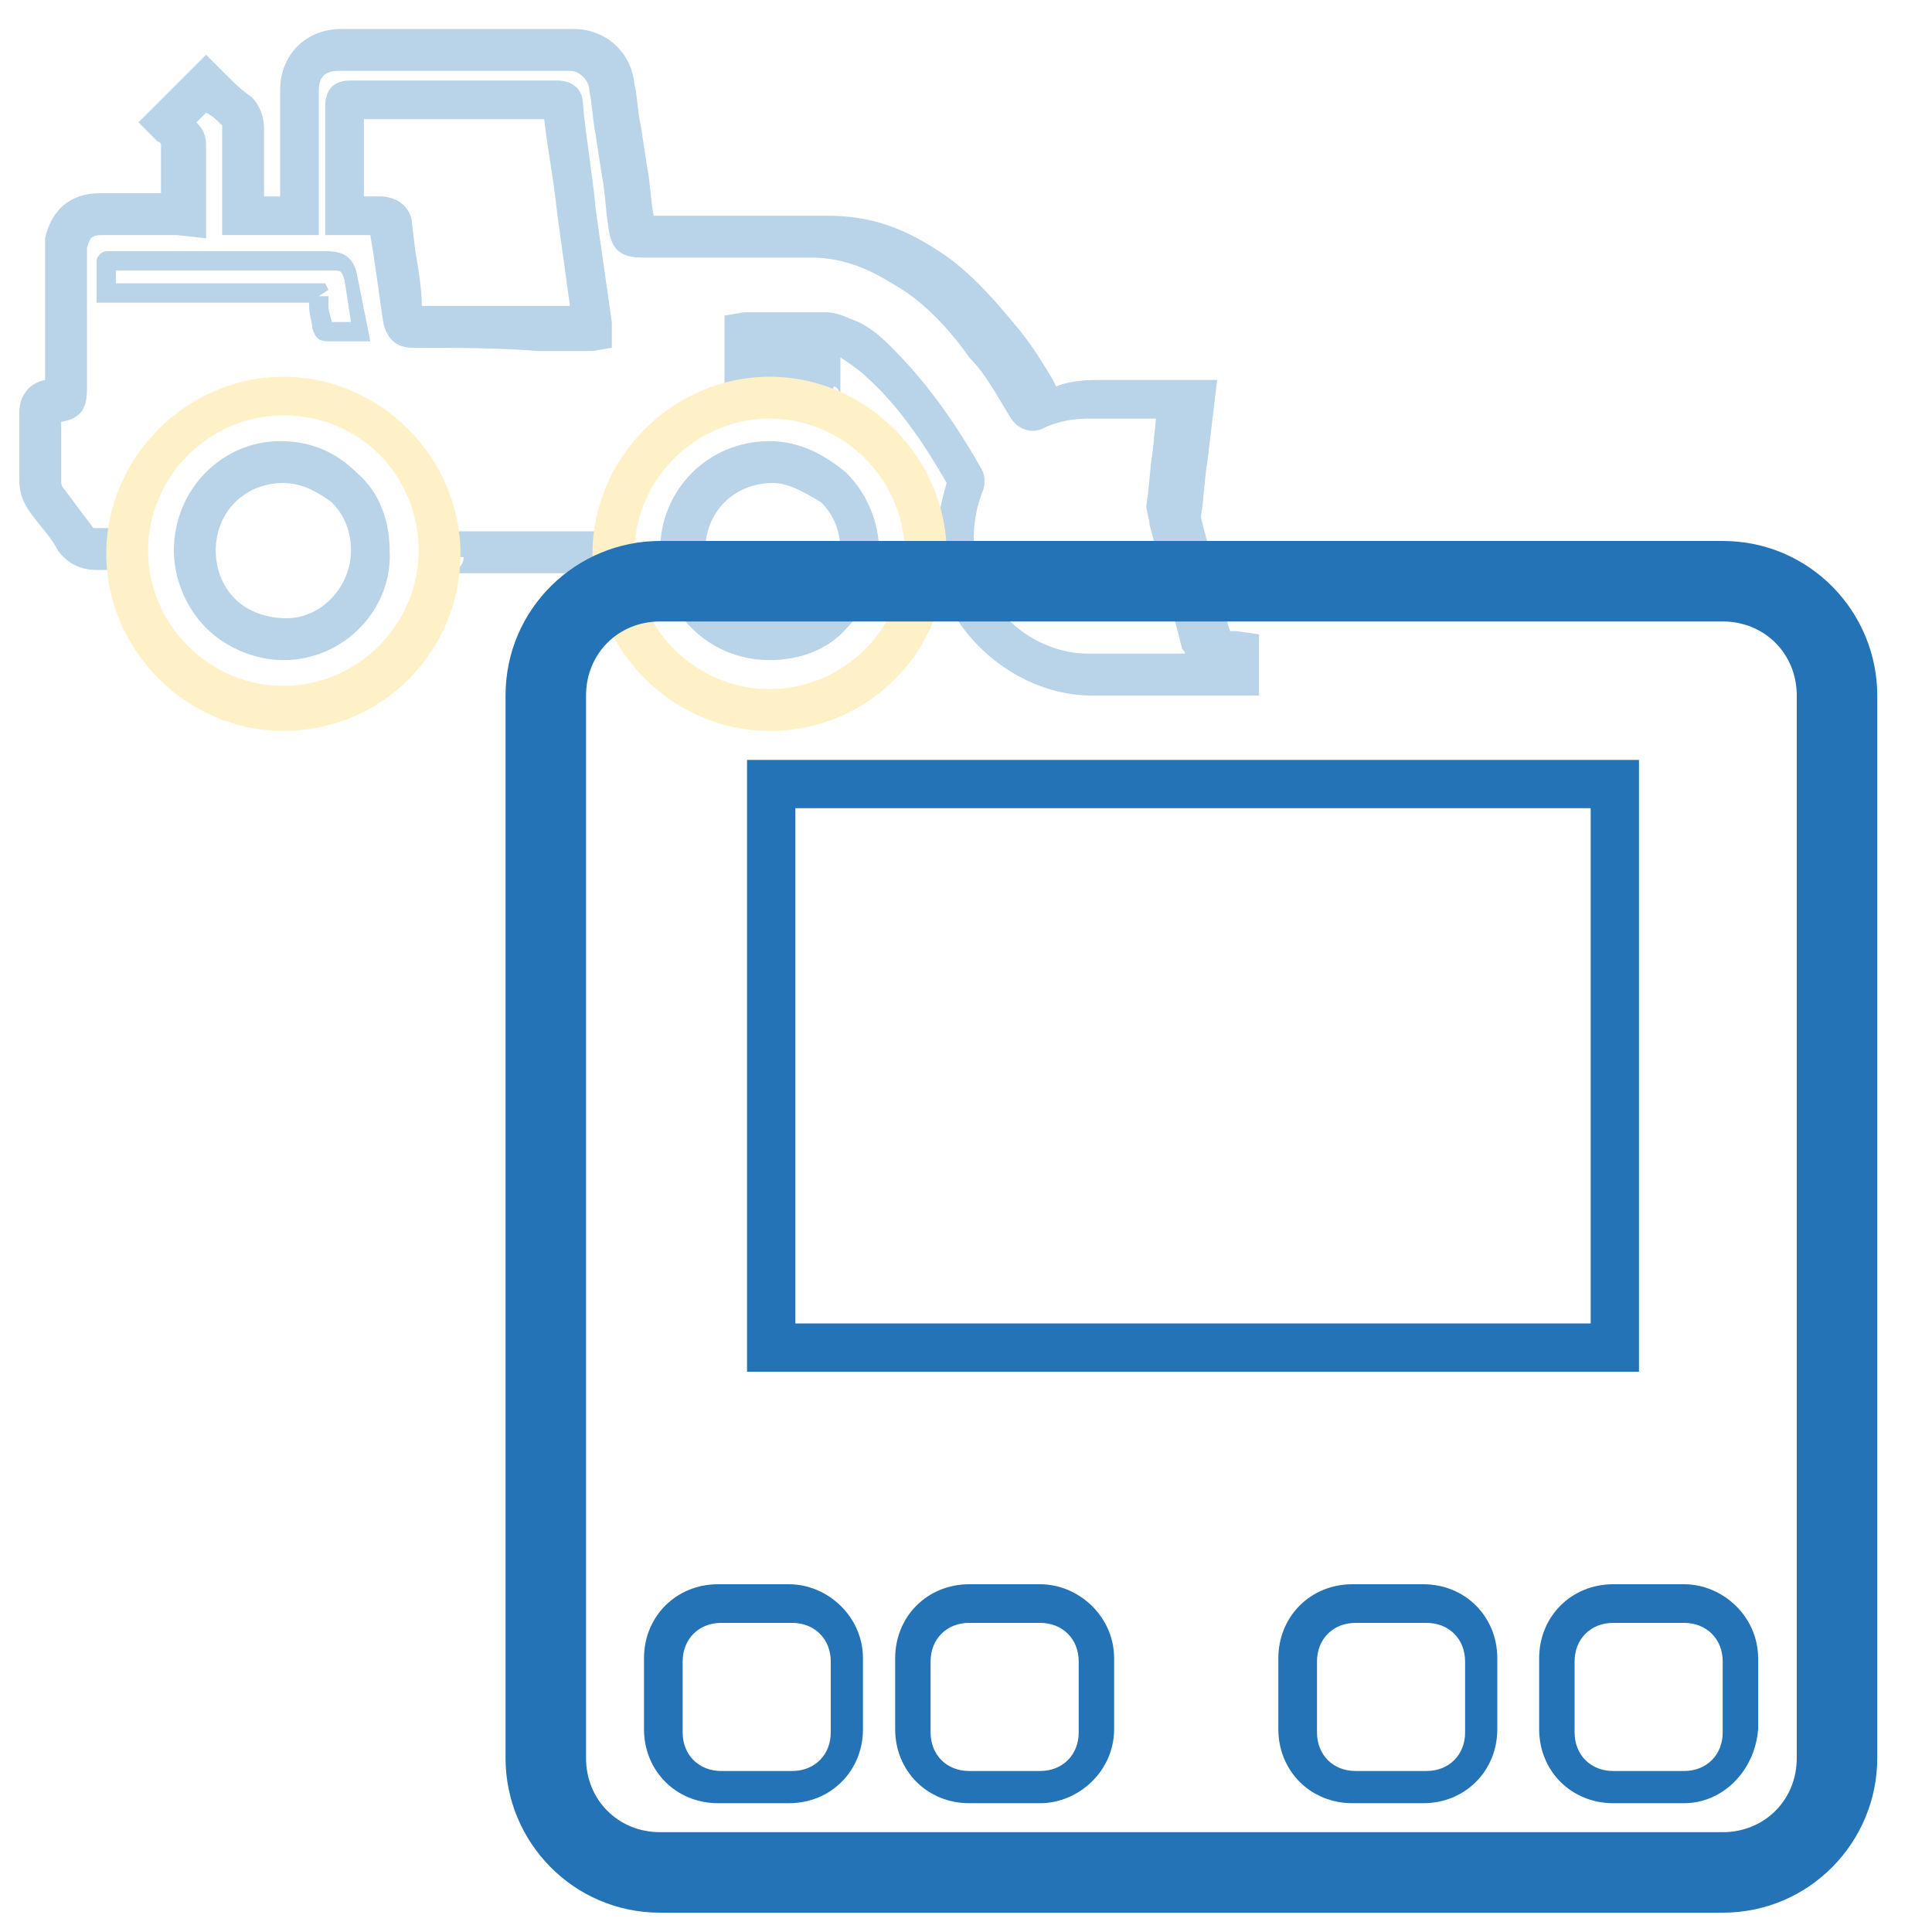 <?xml version="1.0" encoding="UTF-8"?>
<svg xmlns="http://www.w3.org/2000/svg" xmlns:xlink="http://www.w3.org/1999/xlink" version="1.1" id="Ebene_15_Kopie" x="0px" y="0px" viewBox="0 0 60 60" style="enable-background:new 0 0 60 60;" xml:space="preserve">
<style type="text/css">
	.st0{opacity:0.32;}
	.st1{fill:#2373B6;}
	.st2{fill:#FBD451;}
</style>
<g class="st0">
	<path class="st1" d="M19,17.8L19,17.8l-5.1,0c0.2,0,0.5-0.2,0.5-0.5l-1.3,0c0-0.5,0.3-0.8,0.8-0.8l5.1,0c0.1,0,0.1,0,0.2,0L19,17.8   z"></path>
	<path class="st1" d="M37,21.6l-3.1,0c-2.2,0-4.3-1.7-4.8-3.8C29,16.9,29.1,16,29.4,15c-0.8-1.4-1.6-2.5-2.5-3.3   c-0.2-0.2-0.5-0.4-0.8-0.6l0,0.7c0,0.2,0,0.4,0,0.5c0-0.1-0.1-0.3-0.2-0.3l-0.5,1.2c-0.4-0.2-0.6-0.5-0.6-0.9c0,0,0,0,0-0.1h-2.3   V9.8l0.6-0.1c0.1,0,0.1,0,0.2,0l0.6,0c0.6,0,1.2,0,1.8,0c0.2,0,0.5,0.1,0.7,0.2c0.6,0.2,1,0.6,1.3,0.9c1,1,1.9,2.2,2.8,3.8   c0.1,0.2,0.1,0.5,0,0.7c-0.3,0.8-0.3,1.5-0.2,2.2c0.4,1.6,1.9,2.8,3.5,2.8l3,0c0-0.1-0.1-0.1-0.1-0.2c-0.2-0.8-0.4-1.5-0.6-2.3   l-0.4-1.5c0-0.2-0.1-0.4-0.1-0.6c0.1-0.6,0.1-1.1,0.2-1.7l0.1-1l-0.3,0c-0.6,0-1.2,0-1.8,0c0,0,0,0,0,0c-0.5,0-1,0.1-1.4,0.3   c-0.4,0.2-0.8,0-1-0.3l-0.3-0.5c-0.3-0.5-0.6-1-1-1.4c-0.7-1-1.5-1.8-2.4-2.3c-0.8-0.5-1.6-0.8-2.5-0.8c-1.3,0-2.6,0-3.9,0L20,8   c-0.7,0-1-0.2-1.1-0.9c-0.1-0.6-0.1-1.1-0.2-1.6l-0.2-1.3c-0.1-0.5-0.1-0.9-0.2-1.4c0-0.3-0.3-0.6-0.6-0.6l-7.2,0   c-0.4,0-0.6,0.2-0.6,0.6v4.5h-3l0-3.3c0-0.1,0-0.1,0-0.1C6.7,3.7,6.6,3.6,6.4,3.5L6.1,3.8c0,0,0,0,0,0C6.3,4,6.4,4.2,6.4,4.5   c0,0.6,0,1.1,0,1.7l0,0.4c0,0.1,0,0.1,0,0.2l0,0.6L5.5,7.3l-0.7,0c-0.5,0-1.1,0-1.6,0c-0.4,0-0.4,0.1-0.5,0.4c0,0.1,0,0.3,0,0.4   l0,3l0,1c0,0.6-0.2,0.9-0.8,1c0,0.6,0,1.2,0,1.8c0,0.1,0,0.2,0.1,0.3c0.3,0.4,0.6,0.8,0.9,1.2c0.3,0,0.5,0,0.7,0l0.3,0v1.3l-0.3,0   c-0.2,0-0.4,0-0.6,0c-0.5,0-0.9-0.2-1.2-0.6c-0.2-0.4-0.5-0.7-0.8-1.1c-0.3-0.4-0.4-0.7-0.4-1.1c0-0.6,0-1.2,0-1.8l0-0.3   c0-0.5,0.3-0.9,0.8-1l0-0.8l0-3c0-0.2,0-0.4,0-0.6c0.2-0.9,0.8-1.4,1.7-1.4c0.5,0,1.1,0,1.6,0l0.3,0c0-0.5,0-1,0-1.5   C5,4.5,5,4.4,4.9,4.4L4.3,3.8l2.1-2.1l0.7,0.7C7.3,2.6,7.5,2.8,7.8,3c0.4,0.4,0.4,0.9,0.4,1l0,1.8l0,0.3h0.5V2.8   c0-1.1,0.8-1.9,1.9-1.9l7.2,0c1,0,1.8,0.7,1.9,1.7c0.1,0.4,0.1,0.9,0.2,1.3l0.2,1.3c0.1,0.5,0.1,1,0.2,1.5l1.5,0c1.3,0,2.6,0,3.9,0   c1.2,0,2.2,0.3,3.3,1c1,0.6,1.8,1.5,2.7,2.6c0.4,0.5,0.7,1,1,1.5l0.1,0.2c0.5-0.2,1-0.2,1.5-0.2c0,0,0,0,0,0c0.6,0,1.2,0,1.8,0   l1.7,0l-0.3,2.5c-0.1,0.6-0.1,1.1-0.2,1.7c0,0,0,0.1,0,0.1l0.4,1.5c0.2,0.7,0.3,1.4,0.5,2c0.1,0,0.1,0,0.2,0l0.7,0.1v1.9H37z    M29.4,14.8C29.4,14.8,29.4,14.8,29.4,14.8C29.4,14.8,29.4,14.8,29.4,14.8z M5.2,4.6C5.2,4.6,5.2,4.6,5.2,4.6   C5.2,4.6,5.2,4.6,5.2,4.6z"></path>
	<path class="st1" d="M12.8,10.8c-0.5,0-0.8-0.3-0.9-0.8c-0.1-0.7-0.2-1.4-0.3-2.1l-0.1-0.6l-0.4,0l-1,0l0-0.6c0-0.1,0-0.2,0-0.2   V5.6c0-0.8,0-1.6,0-2.3c0-0.3,0.1-0.5,0.2-0.6c0.2-0.2,0.5-0.2,0.6-0.2c2.1,0,4.3,0,6.4,0c0,0,0,0,0,0c0.5,0,0.8,0.3,0.8,0.7   c0.1,1.1,0.3,2.2,0.4,3.3l0.5,3.5c0,0.1,0,0.1,0,0.2l0,0.6l-0.6,0.1l0-0.6l0,0.6c-0.1,0-0.1,0-0.2,0h-1.5   C15.5,10.8,14.1,10.8,12.8,10.8C12.8,10.8,12.8,10.8,12.8,10.8z M11.4,6.1l0.4,0c0.6,0,1,0.4,1,0.9l0.1,0.8   c0.1,0.6,0.2,1.2,0.2,1.7c1.2,0,2.4,0,3.7,0h0.9l-0.4-2.9c-0.1-1-0.3-2-0.4-2.9c-1.9,0-3.7,0-5.6,0c0,0.6,0,1.3,0,1.9V6.1z"></path>
	<path class="st1" d="M8.8,20.5c-0.9,0-1.8-0.4-2.4-1c-0.6-0.6-1-1.5-1-2.4c0-1.9,1.5-3.4,3.3-3.4c0.9,0,1.7,0.3,2.4,1   c0.7,0.6,1,1.5,1,2.4v0C12.2,18.9,10.7,20.5,8.8,20.5C8.9,20.5,8.9,20.5,8.8,20.5z M8.8,15C8.8,15,8.8,15,8.8,15   c-1.2,0-2.1,0.9-2.1,2.1c0,0.7,0.3,1.2,0.6,1.5c0.4,0.4,1,0.6,1.6,0.6c1.1,0,2-1,2-2.1c0-0.6-0.2-1.1-0.6-1.5   C9.9,15.3,9.4,15,8.8,15z"></path>
	<path class="st1" d="M23.9,20.5C23.9,20.5,23.9,20.5,23.9,20.5c-1.9,0-3.4-1.5-3.4-3.4c0-1.9,1.5-3.4,3.4-3.4c0,0,0,0,0,0   c0.9,0,1.7,0.4,2.4,1c0.6,0.6,1,1.5,1,2.4c0,0.9-0.4,1.8-1,2.4C25.7,20.2,24.8,20.5,23.9,20.5z M24,15C24,15,23.9,15,24,15   c-1.2,0-2.1,0.9-2.1,2.1c0,1.1,0.9,2.1,2.1,2.1c0.5,0,1.1-0.2,1.5-0.6c0.4-0.4,0.6-0.9,0.6-1.5v0c0-0.6-0.2-1.1-0.6-1.5   C25,15.3,24.5,15,24,15z"></path>
	<path class="st1" d="M10.2,10.6c-0.3,0-0.4-0.1-0.5-0.4c0-0.2-0.1-0.4-0.1-0.7l0-0.1H3l0-0.9c0-0.1,0-0.3,0-0.4C3,8.1,3,8,3.1,7.9   c0.1-0.1,0.2-0.1,0.3-0.1l6.7,0c0.6,0,0.9,0.2,1,0.8l0.4,2l-1,0C10.5,10.6,10.4,10.6,10.2,10.6C10.2,10.6,10.2,10.6,10.2,10.6z    M10.5,10c0.1,0,0.1,0,0.2,0l0.2,0l-0.2-1.3c-0.1-0.3-0.1-0.3-0.4-0.3H3.6c0,0.1,0,0.1,0,0.2l0,0.2h6.5l0.1,0.2L9.9,9.2l0.3,0   c0,0,0,0.1,0,0.1l0,0.2c0,0.2,0.1,0.4,0.1,0.5C10.4,10,10.4,10,10.5,10z M3.4,8.4L3.4,8.4L3.4,8.4z"></path>
	<path class="st2" d="M8.8,22.7c-3,0-5.5-2.5-5.5-5.5s2.5-5.5,5.5-5.5s5.5,2.5,5.5,5.5S11.9,22.7,8.8,22.7z M8.8,12.9   c-2.3,0-4.2,1.9-4.2,4.2s1.9,4.2,4.2,4.2s4.2-1.9,4.2-4.2S11.2,12.9,8.8,12.9z"></path>
	<path class="st2" d="M23.9,22.7c-3,0-5.5-2.5-5.5-5.5s2.5-5.5,5.5-5.5s5.5,2.5,5.5,5.5S27,22.7,23.9,22.7z M23.9,13   c-2.3,0-4.2,1.9-4.2,4.2s1.9,4.2,4.2,4.2s4.2-1.9,4.2-4.2S26.2,13,23.9,13z"></path>
</g>
<g>
	<path class="st1" d="M53.5,58.9h-33c-2.4,0-4.3-1.9-4.3-4.3v-33c0-2.4,1.9-4.3,4.3-4.3h33c2.4,0,4.3,1.9,4.3,4.3v33   C57.8,57,55.9,58.9,53.5,58.9z M20.5,18.8c-1.6,0-2.8,1.3-2.8,2.8v33c0,1.6,1.3,2.8,2.8,2.8h33c1.6,0,2.8-1.3,2.8-2.8v-33   c0-1.6-1.3-2.8-2.8-2.8H20.5z"></path>
	<path class="st1" d="M53.5,59.4h-33c-2.7,0-4.8-2.2-4.8-4.8v-33c0-2.7,2.2-4.8,4.8-4.8h33c2.7,0,4.8,2.2,4.8,4.8v33   C58.3,57.2,56.2,59.4,53.5,59.4z M20.5,17.8c-2.1,0-3.8,1.7-3.8,3.8v33c0,2.1,1.7,3.8,3.8,3.8h33c2.1,0,3.8-1.7,3.8-3.8v-33   c0-2.1-1.7-3.8-3.8-3.8H20.5z M53.5,57.9h-33c-1.8,0-3.3-1.5-3.3-3.3v-33c0-1.8,1.5-3.3,3.3-3.3h33c1.8,0,3.3,1.5,3.3,3.3v33   C56.8,56.4,55.3,57.9,53.5,57.9z M20.5,19.3c-1.3,0-2.3,1-2.3,2.3v33c0,1.3,1,2.3,2.3,2.3h33c1.3,0,2.3-1,2.3-2.3v-33   c0-1.3-1-2.3-2.3-2.3H20.5z"></path>
</g>
<g>
	<path class="st1" d="M50.5,42.2h-27V24h27V42.2z M24.3,41.5h25.5V24.7H24.3V41.5z"></path>
	<path class="st1" d="M50.9,42.6H23.2v-19h27.7V42.6z M23.9,41.8h26.2V24.3l-26.2,0h26.2v17.5H23.9z M24.7,41.1h24.7v-16H24.7V41.1z   "></path>
</g>
<g>
	<path class="st1" d="M24.5,55.7h-2.2c-1.1,0-2-0.9-2-2v-2.2c0-1.1,0.9-2,2-2h2.2c1.1,0,2,0.9,2,2v2.2   C26.6,54.8,25.7,55.7,24.5,55.7z M22.4,50.1c-0.8,0-1.5,0.7-1.5,1.5v2.2c0,0.8,0.7,1.5,1.5,1.5h2.2c0.8,0,1.5-0.7,1.5-1.5v-2.2   c0-0.8-0.7-1.5-1.5-1.5H22.4z"></path>
	<path class="st1" d="M24.5,56h-2.2c-1.3,0-2.3-1-2.3-2.3v-2.2c0-1.3,1-2.3,2.3-2.3h2.2c1.2,0,2.3,1,2.3,2.3v2.2   C26.8,55,25.8,56,24.5,56z M22.4,49.8c-1,0-1.8,0.8-1.8,1.8v2.2c0,1,0.8,1.8,1.8,1.8h2.2c1,0,1.8-0.8,1.8-1.8v-2.2   c0-1-0.8-1.8-1.8-1.8H22.4z M24.5,55.4h-2.2c-0.9,0-1.7-0.8-1.7-1.7v-2.2c0-0.9,0.8-1.7,1.7-1.7h2.2c0.9,0,1.7,0.8,1.7,1.7v2.2   C26.2,54.7,25.5,55.4,24.5,55.4z M22.4,50.4c-0.7,0-1.2,0.5-1.2,1.2v2.2c0,0.7,0.5,1.2,1.2,1.2h2.2c0.7,0,1.2-0.5,1.2-1.2v-2.2   c0-0.7-0.5-1.2-1.2-1.2H22.4z"></path>
</g>
<g>
	<path class="st1" d="M32.3,55.7h-2.2c-1.1,0-2-0.9-2-2v-2.2c0-1.1,0.9-2,2-2h2.2c1.1,0,2,0.9,2,2v2.2   C34.3,54.8,33.4,55.7,32.3,55.7z M30.1,50.1c-0.8,0-1.5,0.7-1.5,1.5v2.2c0,0.8,0.7,1.5,1.5,1.5h2.2c0.8,0,1.5-0.7,1.5-1.5v-2.2   c0-0.8-0.7-1.5-1.5-1.5H30.1z"></path>
	<path class="st1" d="M32.3,56h-2.2c-1.3,0-2.3-1-2.3-2.3v-2.2c0-1.3,1-2.3,2.3-2.3h2.2c1.2,0,2.3,1,2.3,2.3v2.2   C34.6,55,33.5,56,32.3,56z M30.1,49.8c-1,0-1.8,0.8-1.8,1.8v2.2c0,1,0.8,1.8,1.8,1.8h2.2c1,0,1.8-0.8,1.8-1.8v-2.2   c0-1-0.8-1.8-1.8-1.8H30.1z M32.3,55.4h-2.2c-0.9,0-1.7-0.8-1.7-1.7v-2.2c0-0.9,0.8-1.7,1.7-1.7h2.2c0.9,0,1.7,0.8,1.7,1.7v2.2   C34,54.7,33.2,55.4,32.3,55.4z M30.1,50.4c-0.7,0-1.2,0.5-1.2,1.2v2.2c0,0.7,0.5,1.2,1.2,1.2h2.2c0.7,0,1.2-0.5,1.2-1.2v-2.2   c0-0.7-0.5-1.2-1.2-1.2H30.1z"></path>
</g>
<g>
	<path class="st1" d="M52.3,55.7h-2.2c-1.1,0-2-0.9-2-2v-2.2c0-1.1,0.9-2,2-2h2.2c1.1,0,2,0.9,2,2v2.2   C54.3,54.8,53.4,55.7,52.3,55.7z M50.1,50.1c-0.8,0-1.5,0.7-1.5,1.5v2.2c0,0.8,0.7,1.5,1.5,1.5h2.2c0.8,0,1.5-0.7,1.5-1.5v-2.2   c0-0.8-0.7-1.5-1.5-1.5H50.1z"></path>
	<path class="st1" d="M52.3,56h-2.2c-1.3,0-2.3-1-2.3-2.3v-2.2c0-1.3,1-2.3,2.3-2.3h2.2c1.2,0,2.3,1,2.3,2.3v2.2   C54.5,55,53.5,56,52.3,56z M50.1,49.8c-1,0-1.8,0.8-1.8,1.8v2.2c0,1,0.8,1.8,1.8,1.8h2.2c1,0,1.8-0.8,1.8-1.8v-2.2   c0-1-0.8-1.8-1.8-1.8H50.1z M52.3,55.4h-2.2c-0.9,0-1.7-0.8-1.7-1.7v-2.2c0-0.9,0.8-1.7,1.7-1.7h2.2c0.9,0,1.7,0.8,1.7,1.7v2.2   C54,54.7,53.2,55.4,52.3,55.4z M50.1,50.4c-0.7,0-1.2,0.5-1.2,1.2v2.2c0,0.7,0.5,1.2,1.2,1.2h2.2c0.7,0,1.2-0.5,1.2-1.2v-2.2   c0-0.7-0.5-1.2-1.2-1.2H50.1z"></path>
</g>
<g>
	<path class="st1" d="M44.2,55.7h-2.2c-1.1,0-2-0.9-2-2v-2.2c0-1.1,0.9-2,2-2h2.2c1.1,0,2,0.9,2,2v2.2   C46.2,54.8,45.3,55.7,44.2,55.7z M42.1,50.1c-0.8,0-1.5,0.7-1.5,1.5v2.2c0,0.8,0.7,1.5,1.5,1.5h2.2c0.8,0,1.5-0.7,1.5-1.5v-2.2   c0-0.8-0.7-1.5-1.5-1.5H42.1z"></path>
	<path class="st1" d="M44.2,56h-2.2c-1.3,0-2.3-1-2.3-2.3v-2.2c0-1.3,1-2.3,2.3-2.3h2.2c1.3,0,2.3,1,2.3,2.3v2.2   C46.5,55,45.5,56,44.2,56z M42.1,49.8c-1,0-1.8,0.8-1.8,1.8v2.2c0,1,0.8,1.8,1.8,1.8h2.2c1,0,1.8-0.8,1.8-1.8v-2.2   c0-1-0.8-1.8-1.8-1.8H42.1z M44.2,55.4h-2.2c-0.9,0-1.7-0.8-1.7-1.7v-2.2c0-0.9,0.8-1.7,1.7-1.7h2.2c0.9,0,1.7,0.8,1.7,1.7v2.2   C45.9,54.7,45.1,55.4,44.2,55.4z M42.1,50.4c-0.7,0-1.2,0.5-1.2,1.2v2.2c0,0.7,0.5,1.2,1.2,1.2h2.2c0.7,0,1.2-0.5,1.2-1.2v-2.2   c0-0.7-0.5-1.2-1.2-1.2H42.1z"></path>
</g>
</svg>
